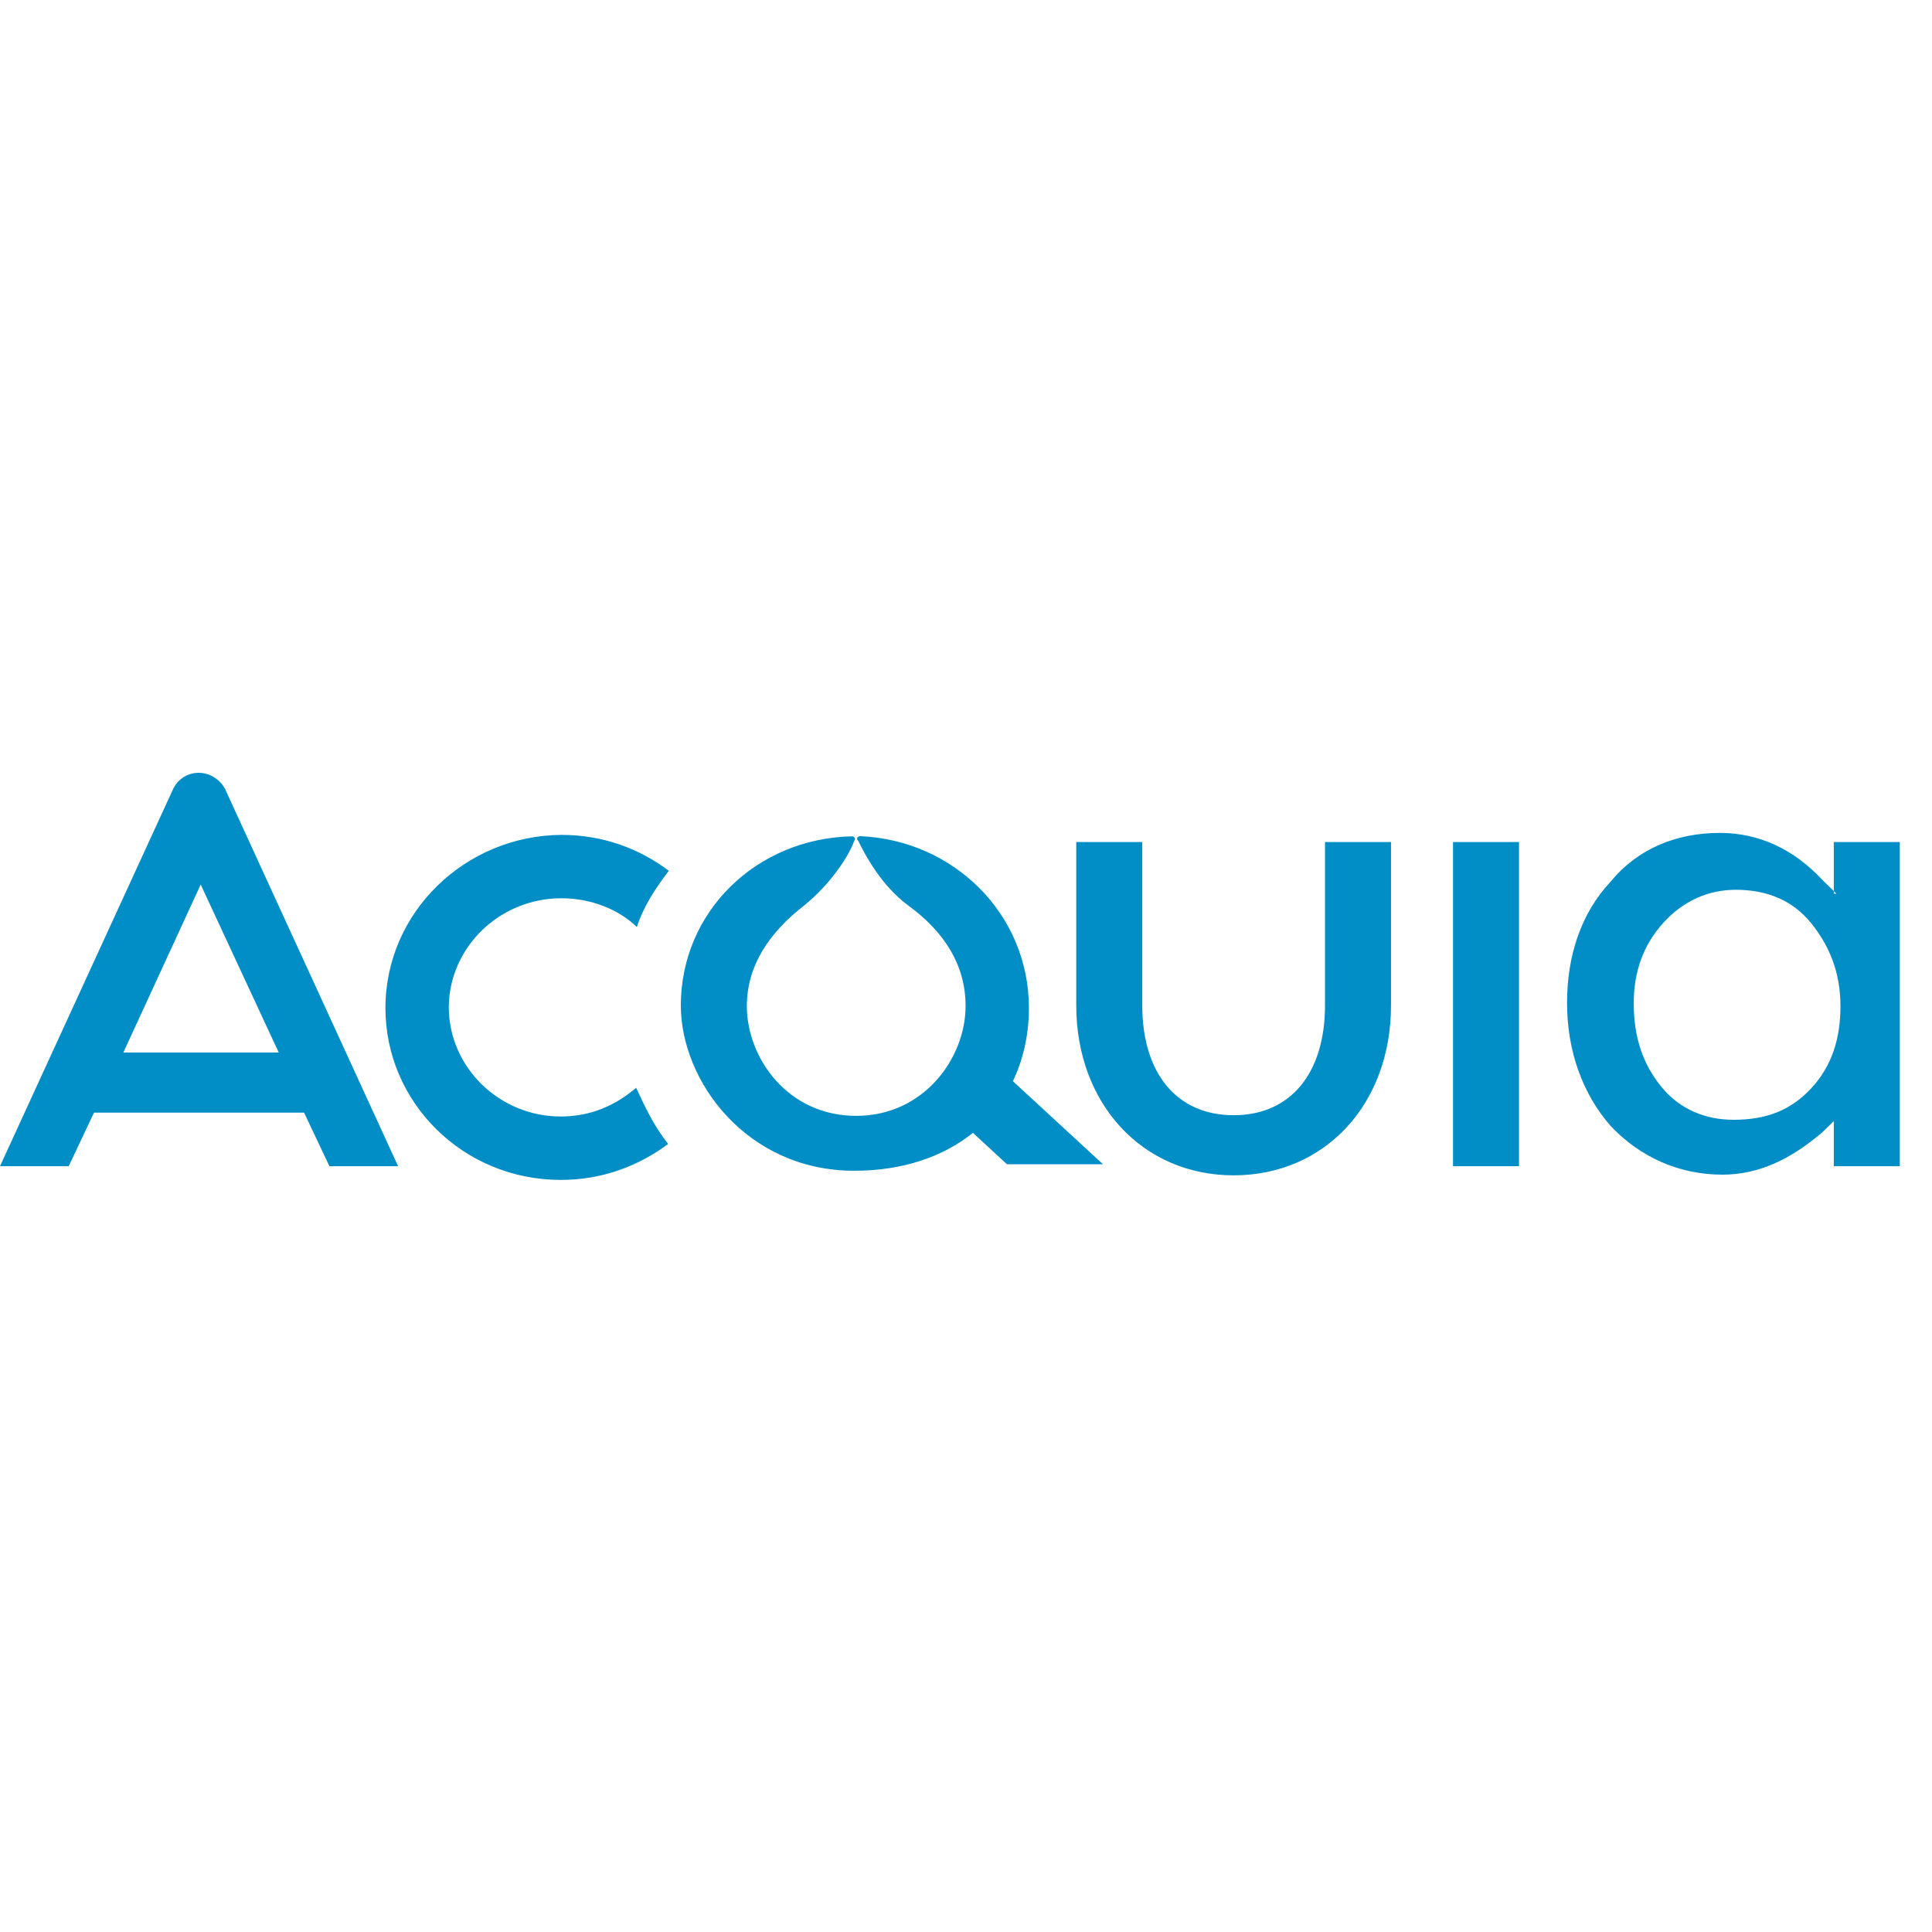 <?xml version="1.0" encoding="UTF-8"?> <svg xmlns="http://www.w3.org/2000/svg" width="60" height="60" viewBox="0 0 60 60" fill="none"><g clip-path="url(#clip0_121_791)"><path fill-rule="evenodd" clip-rule="evenodd" d="M56.246 33.802C55.604 34.492 54.837 34.776 53.843 34.776C52.932 34.776 52.145 34.431 51.586 33.741C51.027 33.051 50.737 32.219 50.737 31.164C50.737 30.189 51.027 29.358 51.648 28.668C52.27 27.977 53.056 27.633 53.906 27.633C54.9 27.633 55.687 27.977 56.246 28.668C56.805 29.358 57.157 30.189 57.157 31.245C57.157 32.26 56.888 33.112 56.246 33.802ZM57.033 27.754L56.598 27.328C55.687 26.354 54.61 25.867 53.409 25.867C52.062 25.867 50.861 26.354 50.012 27.389C49.101 28.363 48.666 29.682 48.666 31.143C48.666 32.665 49.163 33.984 50.012 34.959C50.923 35.933 52.145 36.48 53.491 36.48C54.63 36.48 55.624 35.993 56.598 35.161L56.95 34.816V36.217H59V26.151H56.95V27.754H57.033ZM41.149 31.224C41.149 33.315 40.093 34.634 38.312 34.634C36.531 34.634 35.474 33.315 35.474 31.224V26.151H33.424V31.224C33.424 34.269 35.474 36.501 38.312 36.501C41.149 36.501 43.199 34.289 43.199 31.224V26.151H41.149L41.149 31.224ZM45.125 36.217H47.175V26.151H45.125V36.217ZM31.954 31.306C31.954 28.383 29.614 26.09 26.715 25.968C26.652 25.968 26.57 26.029 26.652 26.11C26.86 26.537 27.357 27.491 28.206 28.12C29.345 28.952 29.987 29.987 29.987 31.245C29.987 32.848 28.703 34.654 26.59 34.654C24.457 34.654 23.194 32.848 23.194 31.245C23.194 29.987 23.898 28.952 24.975 28.12C25.824 27.43 26.383 26.541 26.528 26.115C26.59 26.054 26.528 25.973 26.466 25.973C23.484 26.033 21.144 28.323 21.144 31.224C21.144 33.578 23.194 36.359 26.528 36.359C28.019 36.359 29.282 35.933 30.215 35.182L31.271 36.156H34.253L31.457 33.578C31.747 32.97 31.954 32.199 31.954 31.306ZM3.831 32.686L6.233 27.47L8.656 32.686H3.831ZM6.171 24C5.819 24 5.529 24.203 5.384 24.487L0 36.217H2.133L2.92 34.553H9.443L10.23 36.217H12.363L7.02 24.568C6.875 24.223 6.523 24 6.171 24ZM17.437 27.896C18.348 27.896 19.218 28.241 19.777 28.789C19.984 28.16 20.336 27.612 20.771 27.044C19.86 26.354 18.721 25.928 17.437 25.928C14.455 25.948 11.97 28.323 11.97 31.306C11.97 34.228 14.372 36.643 17.416 36.643C18.7 36.643 19.819 36.217 20.75 35.527C20.316 34.979 20.046 34.411 19.756 33.782C19.114 34.329 18.348 34.674 17.416 34.674C15.511 34.674 13.937 33.152 13.937 31.265C13.958 29.418 15.511 27.896 17.437 27.896Z" fill="#018DC6"></path></g><defs><clipPath id="clip0_121_791"><rect width="59" height="12.643" fill="white" transform="translate(0 24)"></rect></clipPath></defs></svg> 